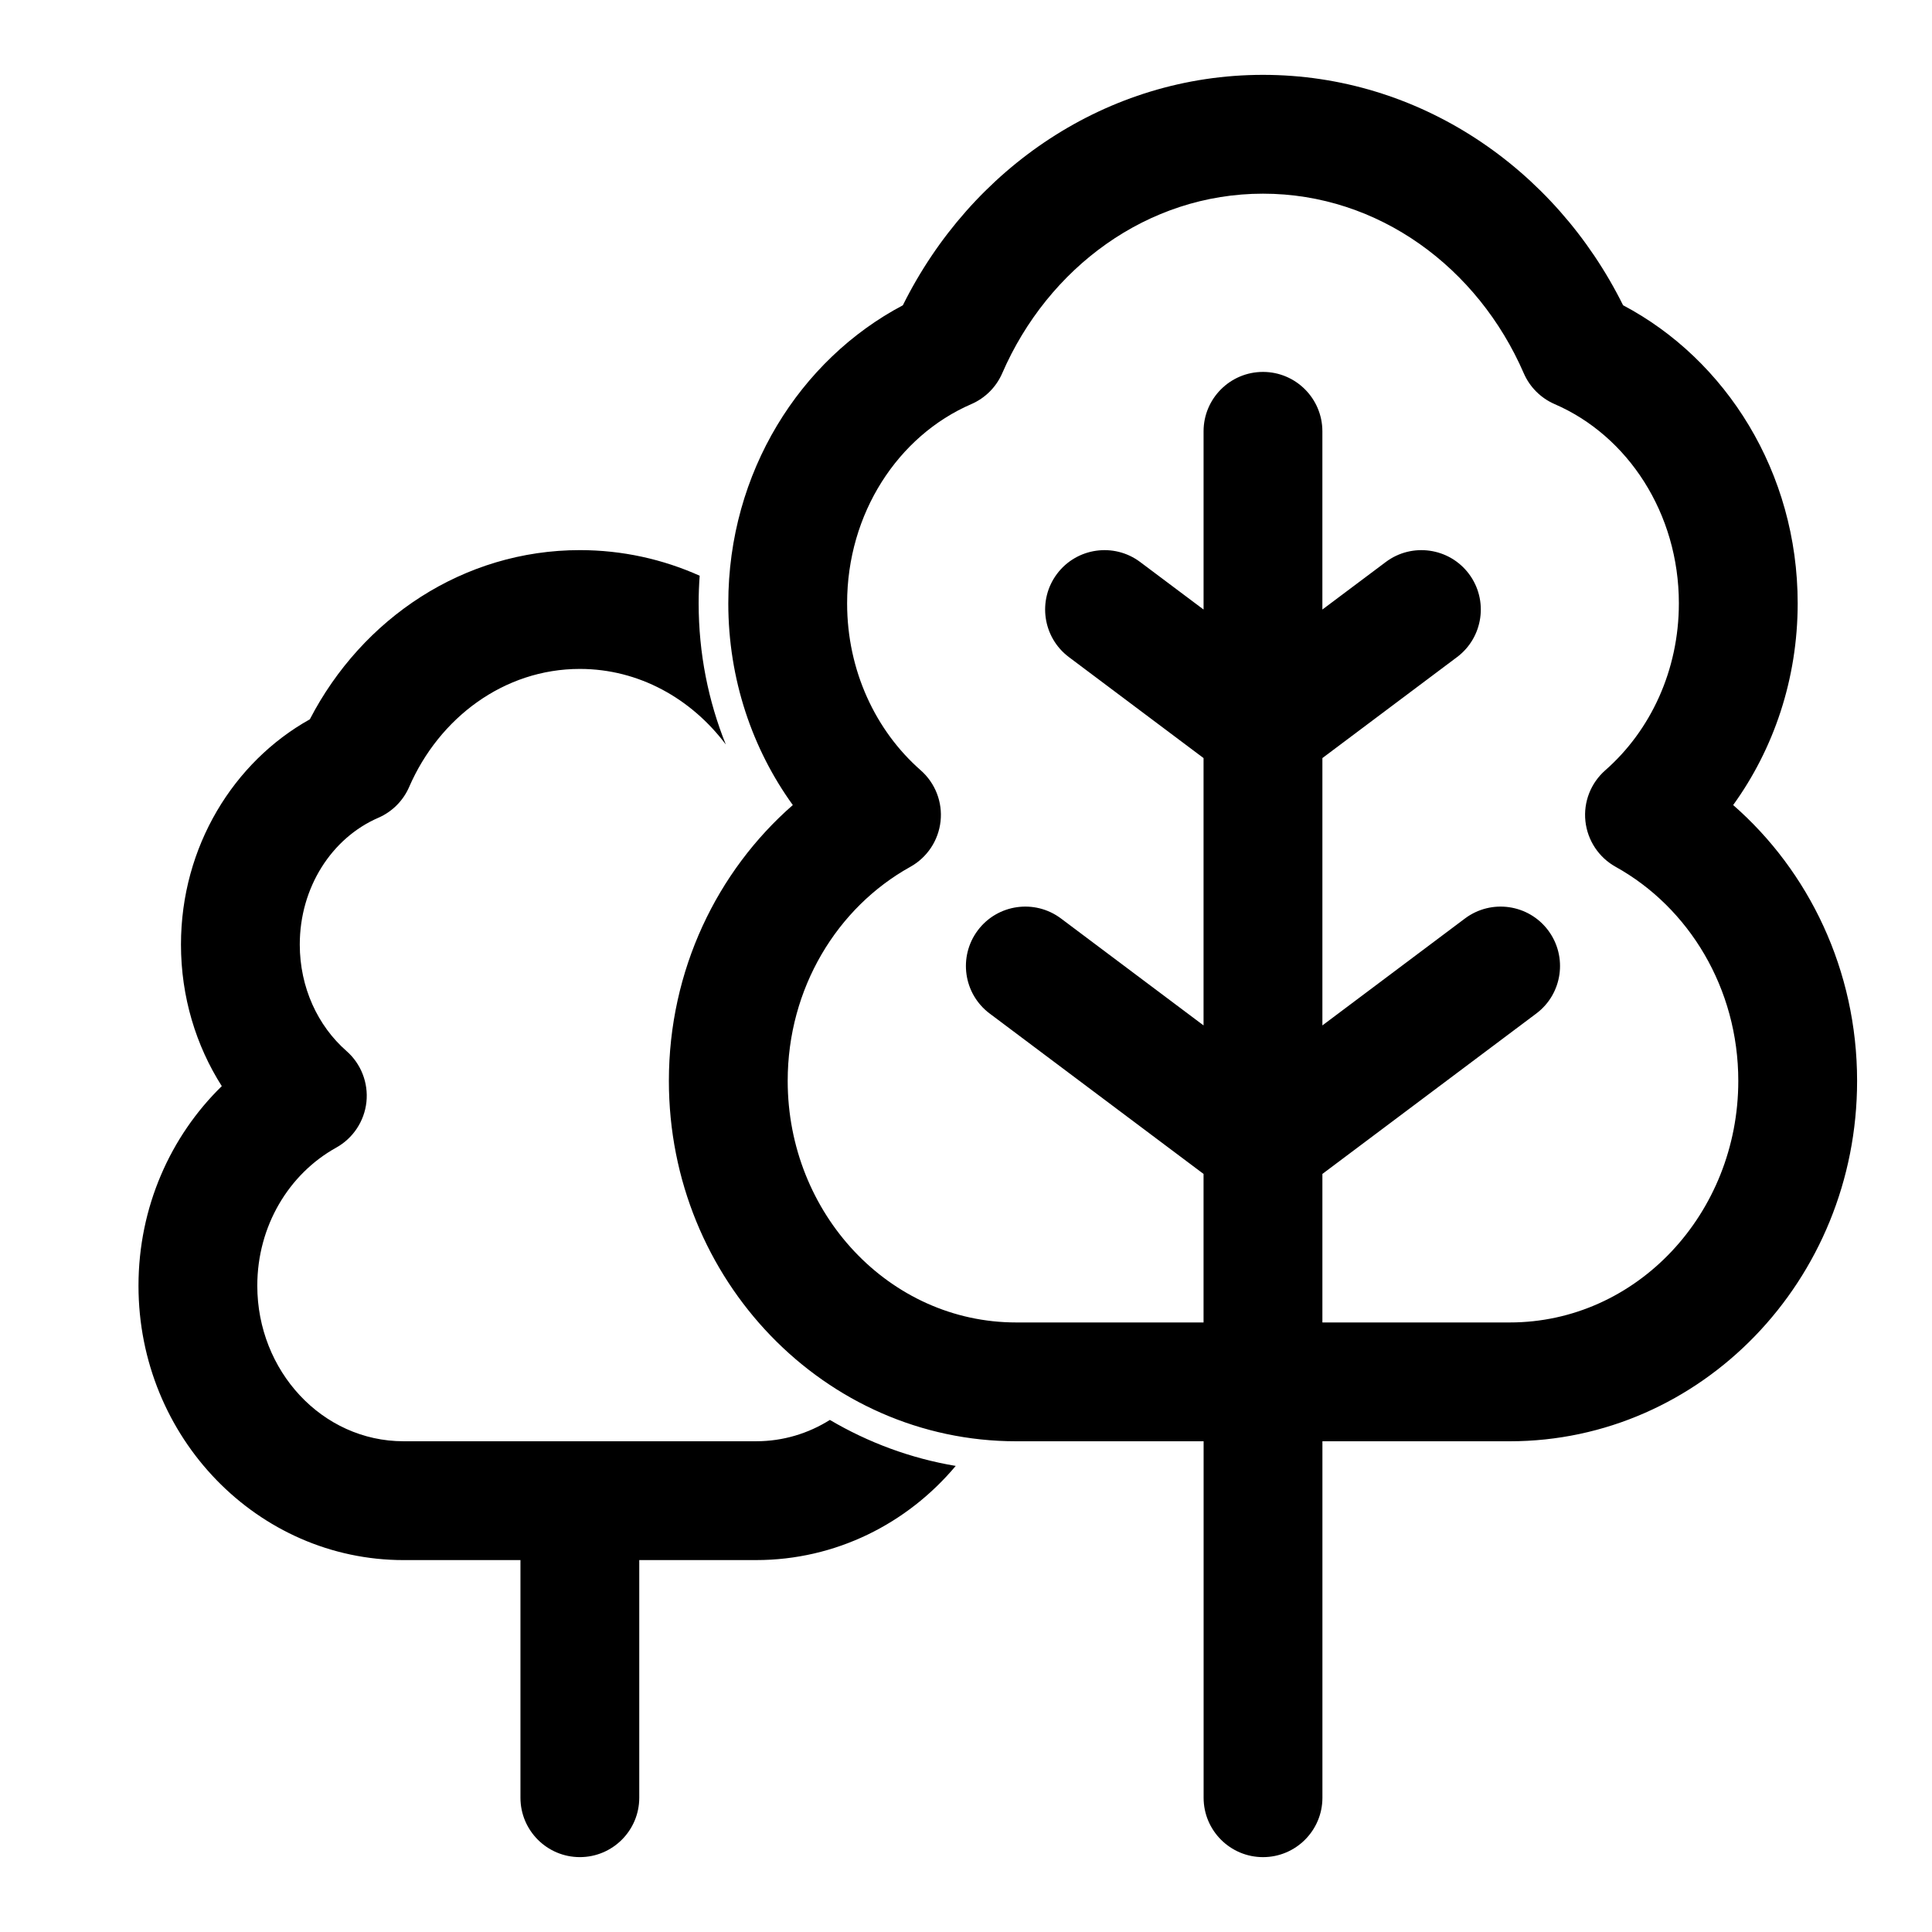 <?xml version="1.0" encoding="UTF-8"?>
<!-- Uploaded to: ICON Repo, www.svgrepo.com, Generator: ICON Repo Mixer Tools -->
<svg fill="#000000" width="800px" height="800px" version="1.1" viewBox="144 144 512 512" xmlns="http://www.w3.org/2000/svg">
 <path d="m281.92 557.44h-30.969c-38.574 0-70.25-32.387-70.25-72.707 0-20.875 8.516-39.676 22.074-52.898-6.816-10.707-10.816-23.617-10.816-37.52 0-25.992 13.98-48.43 34.148-59.688 13.902-26.844 40.824-44.84 71.559-44.84 11.242 0 21.98 2.41 31.754 6.785-0.172 2.41-0.27 4.848-0.27 7.305 0 13.289 2.566 25.93 7.195 37.422-9.117-12.137-23.004-20.027-38.684-20.027-20.105 0-37.281 12.973-45.234 31.285-1.59 3.668-4.519 6.582-8.188 8.172-12.344 5.352-20.797 18.469-20.797 33.582 0 11.352 4.754 21.539 12.391 28.23 3.84 3.371 5.809 8.406 5.273 13.508-0.551 5.086-3.543 9.605-8.016 12.09-12.516 6.941-20.906 20.766-20.906 36.59 0 22.562 17.176 41.219 38.762 41.219h93.426c7.164 0 13.84-2.062 19.555-5.652 10.156 5.984 21.41 10.188 33.348 12.188-12.863 15.336-31.836 24.953-52.898 24.953h-30.969v62.977c0 8.691-7.055 15.742-15.742 15.742-8.691 0-15.742-7.055-15.742-15.742v-62.977zm181.05-31.488v94.465c0 8.691 7.055 15.742 15.742 15.742 8.691 0 15.742-7.055 15.742-15.742v-94.465h49.656c50.602 0 92.039-42.602 92.039-95.504 0-29.363-12.816-55.609-32.844-73.102 10.707-14.816 17.098-33.348 17.098-53.465 0-34.699-18.988-64.582-46.273-78.988-18.09-36.434-54.145-61.055-95.426-61.055s-77.336 24.625-95.441 61.07c-27.27 14.391-46.258 44.273-46.258 78.973 0 20.121 6.391 38.652 17.098 53.465-20.027 17.492-32.844 43.738-32.844 73.102 0 52.898 41.438 95.504 92.039 95.504zm31.488-31.488h49.656c33.613 0 60.551-28.875 60.551-64.016 0-24.547-13.098-45.957-32.496-56.727-4.473-2.488-7.461-6.992-8.016-12.09-0.551-5.086 1.418-10.125 5.273-13.508 11.949-10.484 19.492-26.434 19.492-44.242 0-23.805-13.477-44.383-32.922-52.789-3.668-1.59-6.598-4.519-8.188-8.188-12.121-27.93-38.43-47.578-69.102-47.578-30.668 0-56.977 19.648-69.102 47.578-1.59 3.668-4.519 6.598-8.188 8.188-19.445 8.406-32.922 28.984-32.922 52.789 0 17.805 7.543 33.754 19.492 44.242 3.856 3.387 5.824 8.422 5.273 13.508-0.551 5.102-3.543 9.605-8.016 12.09-19.398 10.77-32.496 32.18-32.496 56.727 0 35.141 26.938 64.016 60.551 64.016h49.656v-39.359l-56.68-42.508c-6.957-5.211-8.359-15.082-3.148-22.043 5.211-6.957 15.082-8.359 22.043-3.148l37.785 28.34v-70.848l-35.691-26.766c-6.941-5.211-8.359-15.082-3.148-22.043 5.211-6.957 15.098-8.359 22.043-3.148l16.801 12.594v-47.23c0-8.691 7.055-15.742 15.742-15.742 8.691 0 15.742 7.055 15.742 15.742v47.23l16.801-12.594c6.941-5.211 16.832-3.809 22.043 3.148 5.211 6.957 3.793 16.832-3.148 22.043l-35.691 26.766v70.848l37.785-28.34c6.957-5.211 16.832-3.809 22.043 3.148s3.809 16.832-3.148 22.043l-56.68 42.508v39.359z" fill-rule="evenodd"/>
</svg>